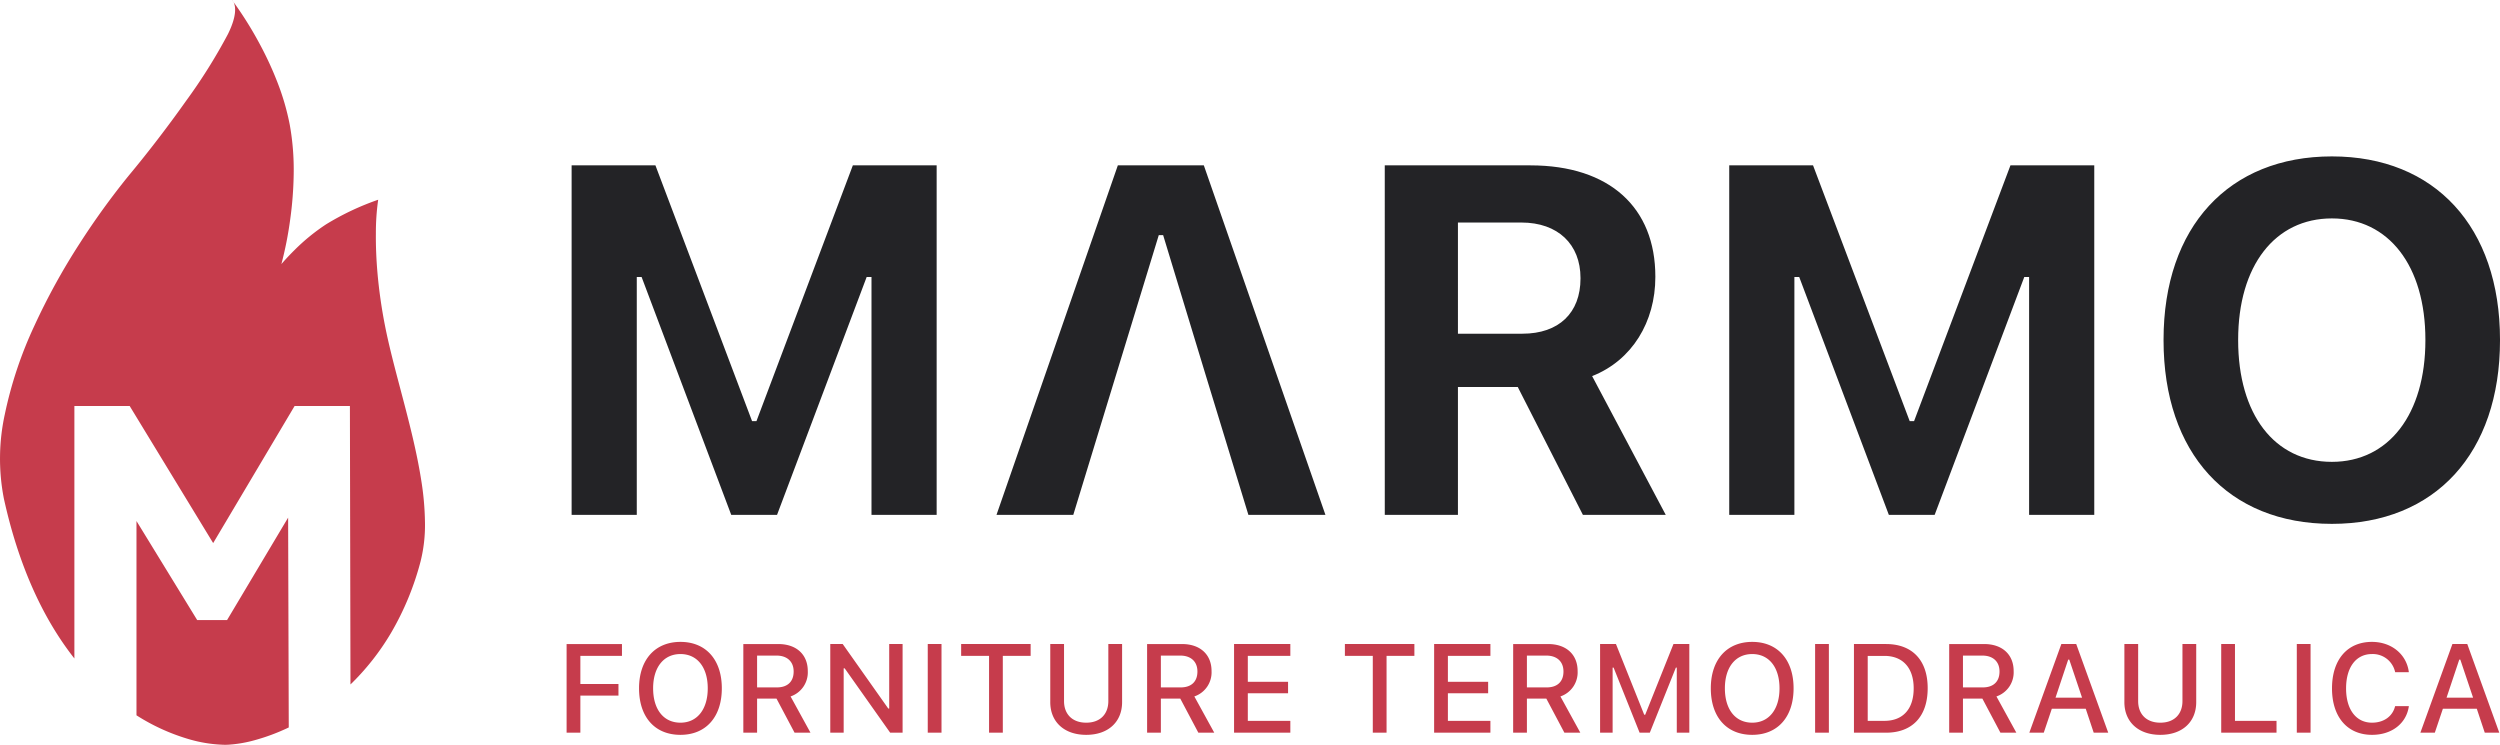 <svg viewBox="0 0 619.853 184.665" height="184.665" width="619.853" xmlns="http://www.w3.org/2000/svg">
  <g transform="translate(-581.273 -573.908)" data-sanitized-data-name="Raggruppa 8" data-name="Raggruppa 8" id="Raggruppa_8">
    <path fill="#c63c4c" transform="translate(581.269 573.908)" d="M55.721,184.665a34.285,34.285,0,0,1-9.441-1.561,50.316,50.316,0,0,1-12.437-5.749V129.182L48.9,153.747h7.4l15.143-25.407.156,52.023a49.972,49.972,0,0,1-8.431,3.156,31.573,31.573,0,0,1-6.647,1.128C56.267,184.659,56,184.665,55.721,184.665ZM86.9,169.709l-.139-69.046H73.047L52.856,134.65l-20.7-33.987H18.448v62.6C10.364,153,4.483,139.66.966,123.627A51.573,51.573,0,0,1,1.2,102.708a100.15,100.15,0,0,1,7.287-21.85,162.805,162.805,0,0,1,11.27-20.492A188.349,188.349,0,0,1,31.936,43.52c4.684-5.613,9.7-12.145,14.122-18.393A136.511,136.511,0,0,0,56.525,8.446C58.872,3.692,58.387,1.42,57.89.488A91.2,91.2,0,0,1,64.581,11.25a83.754,83.754,0,0,1,4.214,9.17,60.576,60.576,0,0,1,3.06,10.555,62.88,62.88,0,0,1,.966,12.3,90.624,90.624,0,0,1-.86,11.094A90.542,90.542,0,0,1,69.772,65.48a.188.188,0,0,1,.016-.02c.325-.382,1.519-1.76,3.247-3.464a49.534,49.534,0,0,1,7.837-6.385,66,66,0,0,1,12.9-6.09A58.3,58.3,0,0,0,93.2,57.9c-.03,3.133.106,6.44.4,9.83A124.428,124.428,0,0,0,95.46,80.749c.95,4.848,2.342,10.124,3.817,15.71,1.96,7.425,3.986,15.1,5.143,22.458a71,71,0,0,1,.954,10.677,36.967,36.967,0,0,1-1.094,9.606,70.1,70.1,0,0,1-7.331,17.736A60.884,60.884,0,0,1,86.9,169.708h0ZM57.884.48c-.218-.3-.345-.462-.359-.48h0l0,0a1.77,1.77,0,0,1,.355.476Z" data-sanitized-data-name="Sottrazione 1" data-name="Sottrazione 1" id="Sottrazione_1"></path>
    <g data-sanitized-data-name="Raggruppa 2" data-name="Raggruppa 2" id="Raggruppa_2">
      <path fill="#c63c4c" transform="translate(719 755.573)" d="M2.757,0H6.17V-9.2h9.445v-2.879H6.17v-6.962H16.484v-2.94H2.757ZM30.988.533c6.353,0,10.253-4.479,10.253-11.517v-.03c0-7.054-3.93-11.5-10.253-11.5-6.307,0-10.268,4.433-10.268,11.5v.03C20.72-3.93,24.59.533,30.988.533Zm0-3.016c-4.235,0-6.779-3.352-6.779-8.5v-.03c0-5.195,2.62-8.486,6.779-8.486s6.764,3.291,6.764,8.486v.03C37.752-5.835,35.163-2.483,30.988-2.483ZM46.575,0h3.412V-8.455H54.8L59.28,0h3.946L58.29-8.988a6.3,6.3,0,0,0,4.266-6.261v-.03c0-4.083-2.8-6.7-7.312-6.7H46.575Zm3.412-11.228v-7.891H54.8c2.636,0,4.25,1.493,4.25,3.93v.03c0,2.5-1.523,3.93-4.144,3.93ZM68.133,0h3.321V-15.966H71.7L82.986,0h3.077V-21.983H82.743v16h-.229l-11.3-16H68.133ZM92.3,0h3.412V-21.983H92.3ZM107.5,0h3.412V-19.043h6.9v-2.94h-17.23v2.94H107.5Zm24.087.533c5.53,0,8.9-3.275,8.9-8.1V-21.983h-3.413V-7.83c0,3.184-1.98,5.347-5.484,5.347s-5.5-2.163-5.5-5.347V-21.983h-3.412V-7.571C122.677-2.742,126.074.533,131.589.533ZM146.688,0H150.1V-8.455h4.814L159.393,0h3.946L158.4-8.988a6.3,6.3,0,0,0,4.266-6.261v-.03c0-4.083-2.8-6.7-7.312-6.7h-8.668ZM150.1-11.228v-7.891h4.814c2.636,0,4.25,1.493,4.25,3.93v.03c0,2.5-1.523,3.93-4.144,3.93ZM168.246,0H182.2V-2.94H171.658V-9.78h9.979v-2.834h-9.979v-6.429H182.2v-2.94H168.246Zm34.4,0h3.412V-19.043h6.9v-2.94h-17.23v2.94h6.916Zm15.205,0h13.955V-2.94H221.266V-9.78h9.979v-2.834h-9.979v-6.429h10.542v-2.94H217.854Zm19.593,0h3.413V-8.455h4.814L250.152,0H254.1l-4.936-8.988a6.3,6.3,0,0,0,4.266-6.261v-.03c0-4.083-2.8-6.7-7.312-6.7h-8.668Zm3.413-11.228v-7.891h4.814c2.636,0,4.25,1.493,4.25,3.93v.03c0,2.5-1.523,3.93-4.144,3.93ZM259,0h3.108V-16.133h.244L268.8,0h2.529l6.459-16.133h.229V0h3.108V-21.983h-3.93L270.187-4.448h-.244l-7.008-17.535H259Zm37.722.533c6.353,0,10.253-4.479,10.253-11.517v-.03c0-7.054-3.93-11.5-10.253-11.5-6.307,0-10.268,4.433-10.268,11.5v.03C286.459-3.93,290.328.533,296.727.533Zm0-3.016c-4.235,0-6.779-3.352-6.779-8.5v-.03c0-5.195,2.62-8.486,6.779-8.486s6.764,3.291,6.764,8.486v.03C303.491-5.835,300.9-2.483,296.727-2.483ZM312.313,0h3.413V-21.983h-3.413Zm9.63,0h7.937c6.551,0,10.344-4.052,10.344-11.03v-.03c0-6.9-3.824-10.923-10.344-10.923h-7.937Zm3.413-2.94v-16.1H329.5c4.555,0,7.252,2.971,7.252,8.029v.03c0,5.1-2.651,8.044-7.252,8.044ZM345.558,0h3.413V-8.455h4.814L358.263,0h3.946l-4.936-8.988a6.3,6.3,0,0,0,4.266-6.261v-.03c0-4.083-2.8-6.7-7.312-6.7h-8.668Zm3.413-11.228v-7.891h4.814c2.636,0,4.25,1.493,4.25,3.93v.03c0,2.5-1.523,3.93-4.144,3.93ZM365.425,0h3.58l2-5.941h8.409L381.391,0h3.6l-7.937-21.983h-3.687Zm9.643-18.129h.259L378.5-8.684h-6.581ZM397.906.533c5.53,0,8.9-3.275,8.9-8.1V-21.983h-3.413V-7.83c0,3.184-1.98,5.347-5.484,5.347s-5.5-2.163-5.5-5.347V-21.983h-3.413V-7.571C388.994-2.742,392.391.533,397.906.533ZM413.005,0h13.711V-2.94h-10.3V-21.983h-3.413Zm18.74,0h3.413V-21.983h-3.413Zm18.648.533c4.905,0,8.486-2.8,9.125-7.023v-.091h-3.382l-.03.061c-.625,2.483-2.8,4.037-5.713,4.037-3.961,0-6.429-3.275-6.429-8.486V-11c0-5.225,2.468-8.5,6.414-8.5a5.666,5.666,0,0,1,5.743,4.448v.046H459.5l.015-.076c-.579-4.372-4.3-7.434-9.141-7.434-6.109,0-9.9,4.418-9.9,11.517v.03C440.476-3.885,444.284.533,450.393.533ZM462.384,0h3.58l2-5.941h8.409L478.35,0h3.6l-7.937-21.983h-3.687Zm9.643-18.129h.259l3.169,9.445h-6.581Z" data-sanitized-data-name="Tracciato 4" data-name="Tracciato 4" id="Tracciato_4"></path>
      <path fill="#232326" transform="translate(712.49 701.573)" d="M10.51,0H26.666V-58.978h1.2L50.089,0H61.44L83.662-58.978h1.2V0h16.156V-86.665H80.238l-23.9,63.422H55.254L31.291-86.665H10.51ZM115.853,0h19.039l10.57-34.594h22.282L178.314,0h19.1L167.263-86.665H145.942Zm40.239-69.368h1.081l10.57,34.774H145.462ZM212.127,0h18.138V-31.711H245.1L261.255,0h20.54L263.537-34.414c9.91-3.9,15.675-13.453,15.675-24.564v-.12c0-17.057-11.291-27.567-30.99-27.567h-36.1Zm18.138-44.924V-72.491H246c9.069,0,14.654,5.405,14.654,13.753v.12c0,8.528-5.345,13.693-14.414,13.693ZM297.53,0h16.156V-58.978h1.2L337.109,0H348.46l22.222-58.978h1.2V0h16.156V-86.665h-20.78l-23.9,63.422h-1.081L318.311-86.665H297.53ZM446.956,2.222c25.585,0,41.681-17.537,41.681-45.524v-.12c0-27.987-16.156-45.464-41.681-45.464S405.215-71.47,405.215-43.422v.12C405.215-15.315,421.191,2.222,446.956,2.222Zm0-15.375c-14.294,0-23.243-11.832-23.243-30.149v-.12c0-18.378,9.129-30.089,23.243-30.089,14.054,0,23.183,11.711,23.183,30.089v.12C470.139-24.984,461.07-13.153,446.956-13.153Z" data-sanitized-data-name="Tracciato 3" data-name="Tracciato 3" id="Tracciato_3"></path>
    </g>
  </g>
</svg>
